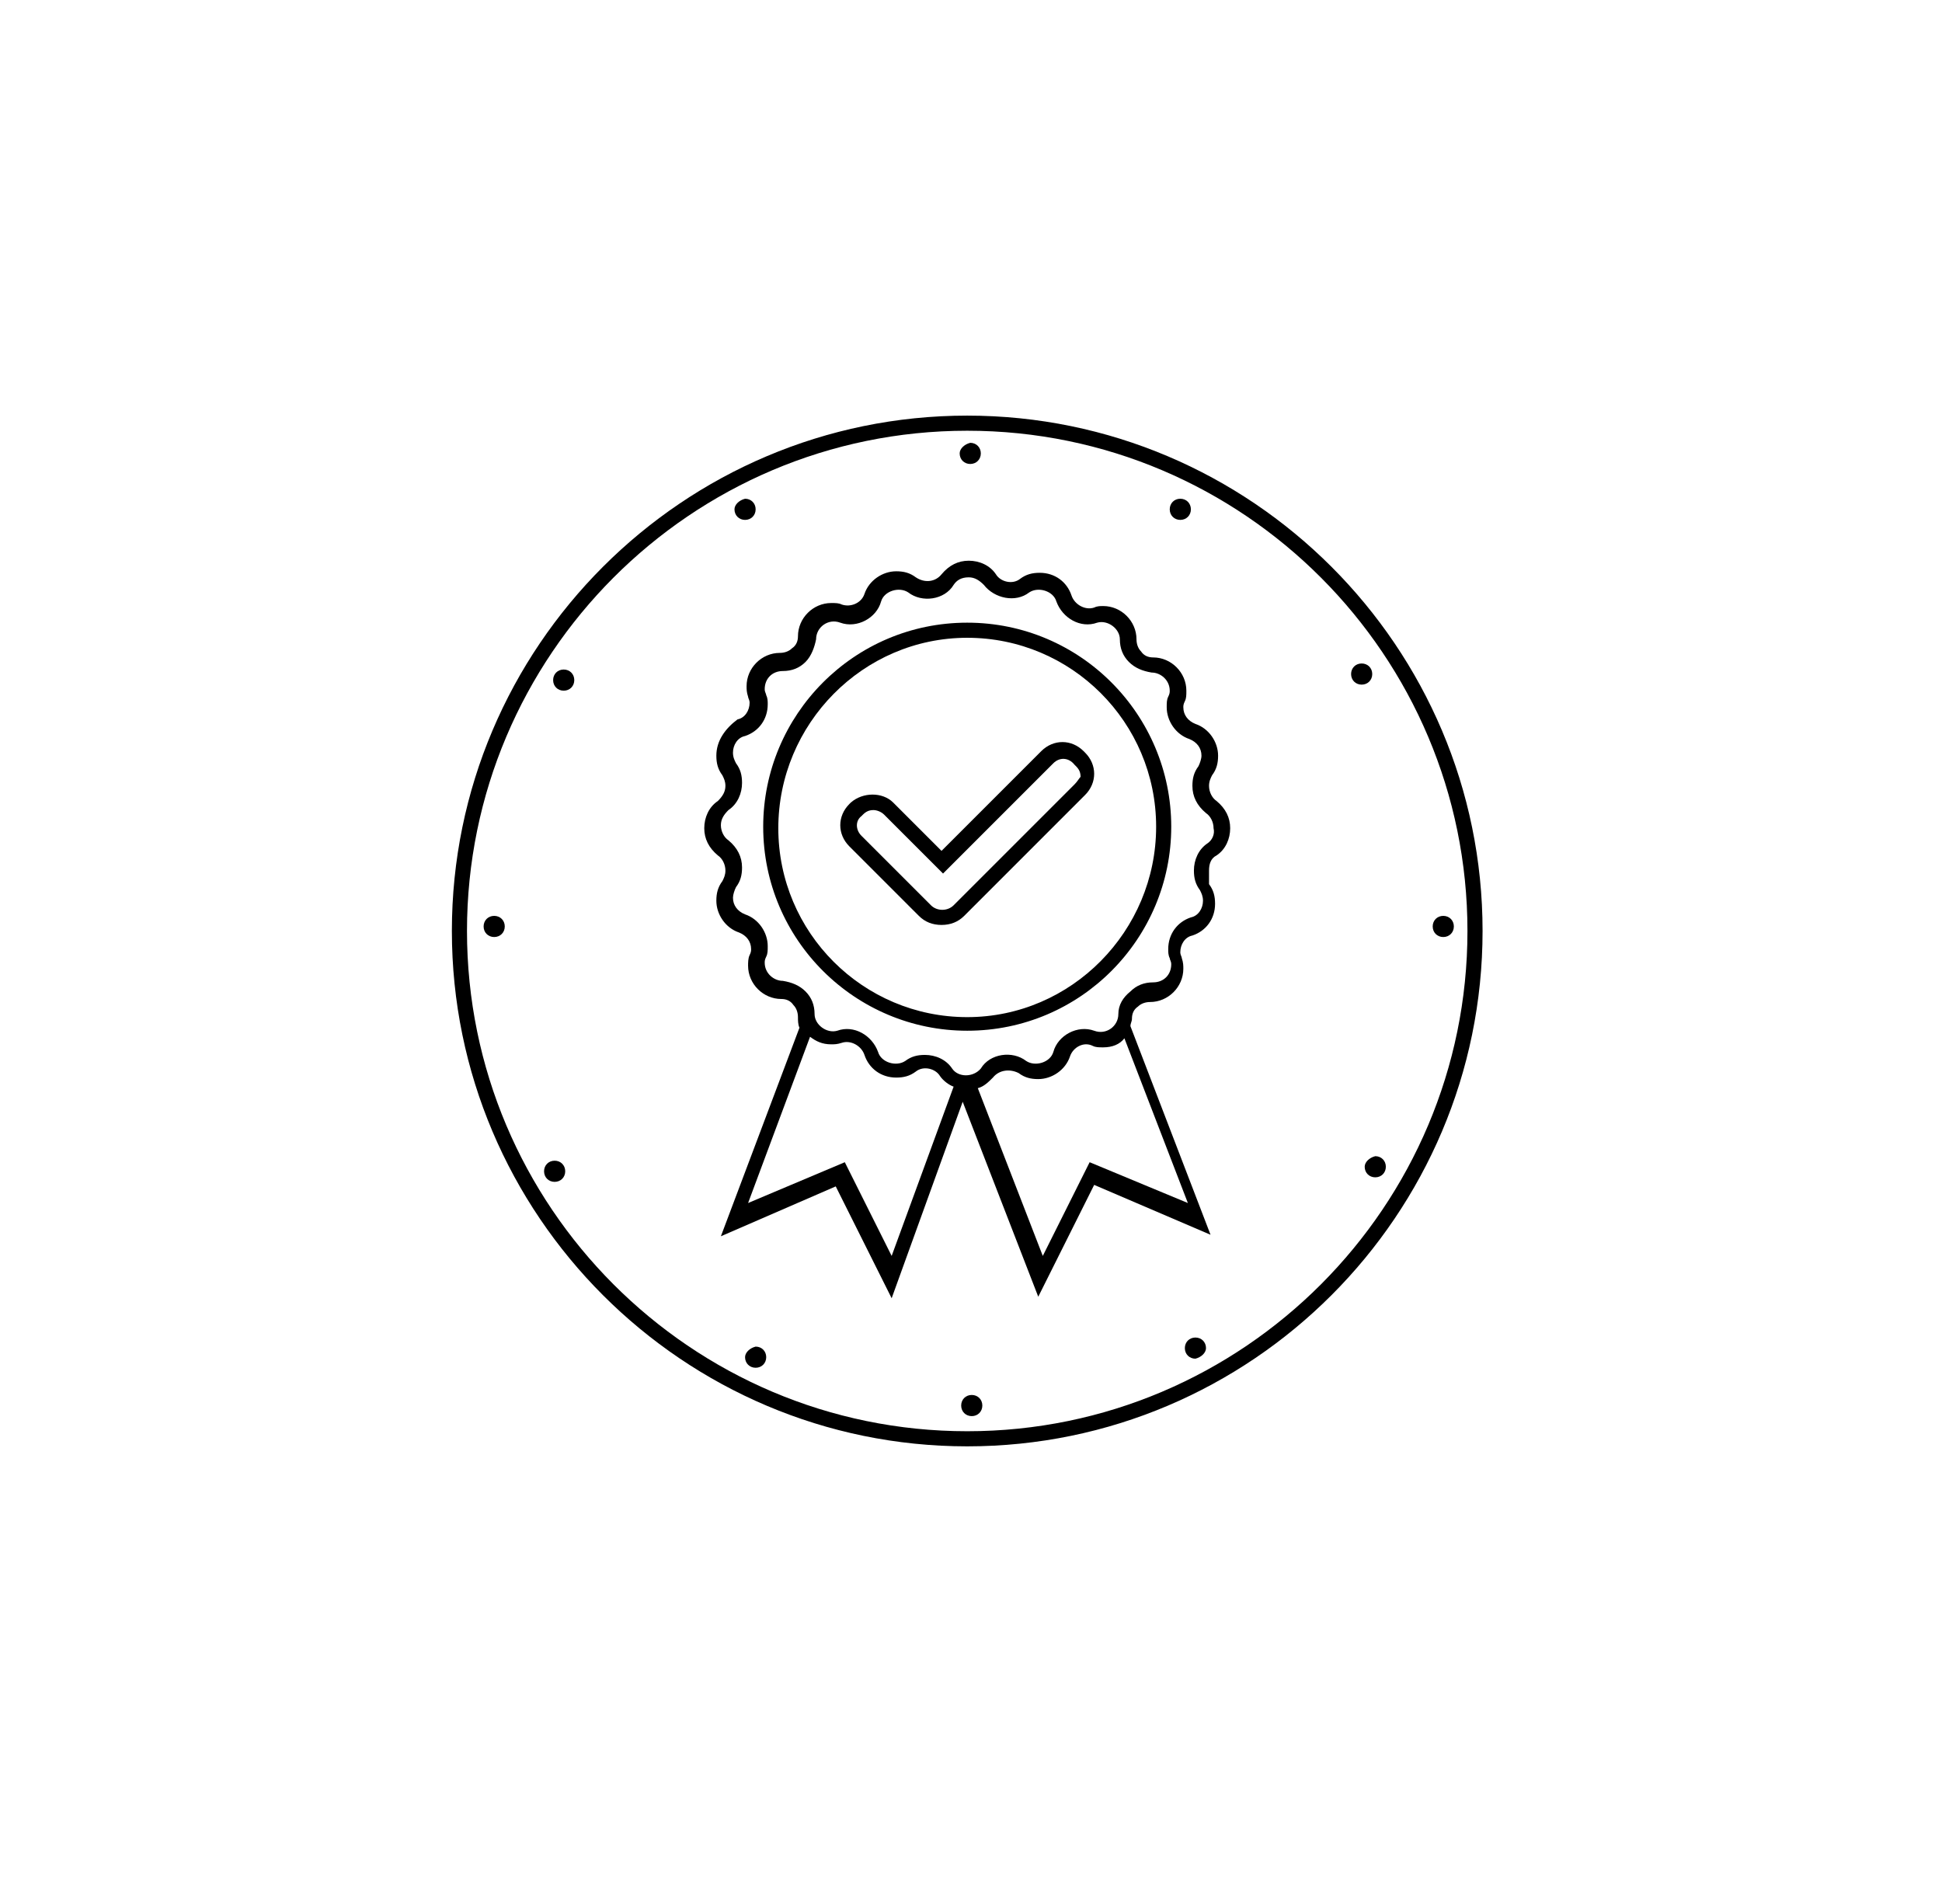 <?xml version="1.0" encoding="utf-8"?>
<!-- Generator: Adobe Illustrator 26.0.2, SVG Export Plug-In . SVG Version: 6.00 Build 0)  -->
<svg version="1.1" xmlns="http://www.w3.org/2000/svg" xmlns:xlink="http://www.w3.org/1999/xlink" x="0px" y="0px"
	 viewBox="0 0 128.5 126" style="enable-background:new 0 0 128.5 126;" xml:space="preserve">
<g id="Layer_1">
	<g>
		<g>
			<g>
				<path d="M90.3,77.2c0,0.4,0.3,0.7,0.7,0.7c0.4,0,0.7-0.3,0.7-0.7c0-0.4-0.3-0.7-0.7-0.7C90.6,76.6,90.3,76.9,90.3,77.2z"/>
			</g>
			<g>
				<path d="M79.8,89.2c0-0.4-0.3-0.7-0.7-0.7c-0.4,0-0.7,0.3-0.7,0.7c0,0.4,0.3,0.7,0.7,0.7C79.5,89.8,79.8,89.5,79.8,89.2z"/>
			</g>
			<g>
				<path d="M49.3,89.8c0,0.4,0.3,0.7,0.7,0.7c0.4,0,0.7-0.3,0.7-0.7c0-0.4-0.3-0.7-0.7-0.7C49.6,89.2,49.3,89.5,49.3,89.8z"/>
			</g>
			<g>
				<path d="M36,77.5c0,0.4,0.3,0.7,0.7,0.7c0.4,0,0.7-0.3,0.7-0.7c0-0.4-0.3-0.7-0.7-0.7C36.3,76.8,36,77.1,36,77.5z"/>
			</g>
			<g>
				<path d="M36.6,45c0,0.4,0.3,0.7,0.7,0.7c0.4,0,0.7-0.3,0.7-0.7c0-0.4-0.3-0.7-0.7-0.7C36.9,44.3,36.6,44.6,36.6,45z"/>
			</g>
			<g>
				<path d="M48.6,33.7c0,0.4,0.3,0.7,0.7,0.7c0.4,0,0.7-0.3,0.7-0.7s-0.3-0.7-0.7-0.7C48.9,33.1,48.6,33.4,48.6,33.7z"/>
			</g>
			<g>
				<path d="M63.5,30c0,0.4,0.3,0.7,0.7,0.7c0.4,0,0.7-0.3,0.7-0.7c0-0.4-0.3-0.7-0.7-0.7C63.8,29.4,63.5,29.7,63.5,30z"/>
			</g>
			<g>
				<path d="M63.6,93c0,0.4,0.3,0.7,0.7,0.7c0.4,0,0.7-0.3,0.7-0.7c0-0.4-0.3-0.7-0.7-0.7C63.9,92.3,63.6,92.6,63.6,93z"/>
			</g>
			<g>
				<path d="M77.4,33.7c0,0.4,0.3,0.7,0.7,0.7c0.4,0,0.7-0.3,0.7-0.7c0-0.4-0.3-0.7-0.7-0.7C77.7,33,77.4,33.3,77.4,33.7z"/>
			</g>
			<g>
				<path d="M90.8,44.6c0-0.4-0.3-0.7-0.7-0.7c-0.4,0-0.7,0.3-0.7,0.7c0,0.4,0.3,0.7,0.7,0.7C90.5,45.3,90.8,45,90.8,44.6z"/>
			</g>
			<g>
				<path d="M64,95.7c-18.8,0-34.1-15.3-34.1-34.1S45.2,27.5,64,27.5s34.1,15.3,34.1,34.1S82.8,95.7,64,95.7z M64,28.5
					c-18.3,0-33.1,14.9-33.1,33.1S45.7,94.7,64,94.7s33.1-14.9,33.1-33.1S82.3,28.5,64,28.5z"/>
			</g>
			<g>
				<path d="M32.7,62c0.4,0,0.7-0.3,0.7-0.7c0-0.4-0.3-0.7-0.7-0.7c-0.4,0-0.7,0.3-0.7,0.7C32,61.7,32.3,62,32.7,62z"/>
			</g>
			<g>
				<path d="M95.5,62c0.4,0,0.7-0.3,0.7-0.7c0-0.4-0.3-0.7-0.7-0.7c-0.4,0-0.7,0.3-0.7,0.7C94.8,61.7,95.1,62,95.5,62z"/>
			</g>
		</g>
	</g>
</g>
<g id="Lag_5">
	<g>
		<path d="M80.5,56.6c0.6-0.4,0.9-1.1,0.9-1.8c0-0.7-0.3-1.3-0.9-1.8c-0.3-0.2-0.5-0.6-0.5-1c0-0.3,0.1-0.5,0.2-0.7
			c0.3-0.4,0.4-0.8,0.4-1.3c0-0.9-0.6-1.8-1.5-2.1c-0.5-0.2-0.8-0.6-0.8-1.1c0-0.1,0-0.2,0.1-0.4c0.1-0.2,0.1-0.4,0.1-0.7
			c0-1.2-1-2.2-2.2-2.2c-0.3,0-0.6-0.1-0.8-0.4c-0.2-0.2-0.3-0.5-0.3-0.8c0-1.2-1-2.2-2.2-2.2c-0.2,0-0.4,0-0.6,0.1
			c-0.6,0.2-1.3-0.2-1.5-0.8c-0.3-0.9-1.1-1.5-2.1-1.5c-0.5,0-0.9,0.1-1.3,0.4c-0.5,0.4-1.3,0.2-1.6-0.3c-0.4-0.6-1.1-0.9-1.8-0.9
			c0,0,0,0,0,0c-0.7,0-1.3,0.3-1.8,0.9c-0.4,0.5-1.1,0.6-1.7,0.2c-0.4-0.3-0.8-0.4-1.3-0.4c-0.9,0-1.8,0.6-2.1,1.5
			c-0.2,0.6-0.9,0.9-1.5,0.7c-0.2-0.1-0.4-0.1-0.7-0.1c-1.2,0-2.2,1-2.2,2.2c0,0.3-0.1,0.6-0.4,0.8c-0.2,0.2-0.5,0.3-0.8,0.3
			c-1.2,0-2.2,1-2.2,2.2c0,0.2,0,0.4,0.1,0.7c0,0.1,0.1,0.2,0.1,0.4c0,0.5-0.3,1-0.8,1.1C48,48.2,47.4,49,47.4,50
			c0,0.5,0.1,0.9,0.4,1.3c0.1,0.2,0.2,0.4,0.2,0.7c0,0.4-0.2,0.7-0.5,1c-0.6,0.4-0.9,1.1-0.9,1.8c0,0.7,0.3,1.3,0.9,1.8
			c0.3,0.2,0.5,0.6,0.5,1c0,0.3-0.1,0.5-0.2,0.7c-0.3,0.4-0.4,0.8-0.4,1.3c0,0.9,0.6,1.8,1.5,2.1c0.5,0.2,0.8,0.6,0.8,1.1
			c0,0.1,0,0.2-0.1,0.4c-0.1,0.2-0.1,0.5-0.1,0.7c0,1.2,1,2.2,2.2,2.2c0.3,0,0.6,0.1,0.8,0.4c0.2,0.2,0.3,0.5,0.3,0.8
			c0,0.2,0,0.5,0.1,0.7l-5.2,13.8l7.6-3.3l3.7,7.4l4.7-13l5,12.9l3.7-7.4l7.7,3.3l-5.3-13.8c0-0.2,0.1-0.3,0.1-0.5
			c0-0.3,0.1-0.6,0.4-0.8c0.2-0.2,0.5-0.3,0.8-0.3c1.2,0,2.2-1,2.2-2.2c0-0.2,0-0.4-0.1-0.7c0-0.1-0.1-0.2-0.1-0.4
			c0-0.5,0.3-1,0.8-1.1c0.9-0.3,1.5-1.1,1.5-2.1c0-0.5-0.1-0.9-0.4-1.3C80,58.1,80,57.8,80,57.6C80,57.2,80.1,56.8,80.5,56.6z
			 M59,83.1l-3.1-6.2l-6.4,2.7l4.1-11c0.4,0.3,0.8,0.5,1.4,0.5c0.2,0,0.4,0,0.7-0.1c0.6-0.2,1.3,0.2,1.5,0.8
			c0.3,0.9,1.1,1.5,2.1,1.5c0.5,0,0.9-0.1,1.3-0.4c0.5-0.4,1.3-0.2,1.6,0.3c0.2,0.3,0.6,0.6,0.9,0.7L59,83.1z M72.1,76.9L69,83.1
			L64.7,72c0.4-0.1,0.7-0.4,1-0.7c0.4-0.5,1.1-0.6,1.7-0.3c0.4,0.3,0.8,0.4,1.3,0.4c0.9,0,1.8-0.6,2.1-1.5c0.2-0.6,0.9-1,1.5-0.7
			c0.2,0.1,0.4,0.1,0.7,0.1c0.6,0,1.1-0.2,1.4-0.6l4.2,10.9L72.1,76.9z M79.9,55.8c-0.6,0.4-0.9,1.1-0.9,1.8c0,0.5,0.1,0.9,0.4,1.3
			c0.1,0.2,0.2,0.4,0.2,0.7c0,0.5-0.3,1-0.8,1.1c-0.9,0.3-1.5,1.1-1.5,2.1c0,0.2,0,0.4,0.1,0.6c0,0.1,0.1,0.2,0.1,0.4
			c0,0.7-0.5,1.2-1.2,1.2c-0.6,0-1.1,0.2-1.5,0.6C74.3,66,74,66.5,74,67.1c0,0.8-0.8,1.4-1.6,1.1c-1.1-0.4-2.4,0.3-2.7,1.4
			c-0.2,0.7-1.2,1-1.8,0.6c-0.9-0.7-2.4-0.5-3,0.5c-0.5,0.6-1.5,0.6-1.9,0c-0.4-0.6-1.1-0.9-1.8-0.9c-0.5,0-0.9,0.1-1.3,0.4
			c-0.6,0.4-1.6,0.1-1.8-0.6c-0.4-1.1-1.6-1.8-2.7-1.4c-0.7,0.2-1.5-0.4-1.5-1.1c0-0.6-0.2-1.1-0.6-1.5c-0.4-0.4-0.9-0.6-1.5-0.7
			c-0.6,0-1.2-0.5-1.2-1.2c0-0.1,0-0.2,0.1-0.4c0.1-0.2,0.1-0.4,0.1-0.7c0-0.9-0.6-1.8-1.5-2.1c-0.5-0.2-0.8-0.6-0.8-1.1
			c0-0.2,0.1-0.5,0.2-0.7c0.3-0.4,0.4-0.8,0.4-1.3c0-0.7-0.3-1.3-0.9-1.8c-0.3-0.2-0.5-0.6-0.5-1c0-0.4,0.2-0.7,0.5-1
			c0.6-0.4,0.9-1.1,0.9-1.8c0-0.5-0.1-0.9-0.4-1.3c-0.1-0.2-0.2-0.4-0.2-0.7c0-0.5,0.3-1,0.8-1.1c0.9-0.3,1.5-1.1,1.5-2.1
			c0-0.2,0-0.4-0.1-0.6c0-0.1-0.1-0.2-0.1-0.4c0-0.7,0.5-1.2,1.2-1.2c0.6,0,1.1-0.2,1.5-0.6c0.4-0.4,0.6-1,0.7-1.5
			c0-0.8,0.8-1.4,1.6-1.1c1.1,0.4,2.4-0.3,2.7-1.4c0.2-0.7,1.2-1,1.8-0.6c0.9,0.7,2.4,0.5,3-0.5c0.2-0.3,0.5-0.5,1-0.5
			c0.4,0,0.7,0.2,1,0.5c0.7,0.9,2.1,1.2,3,0.5c0.6-0.4,1.6-0.1,1.8,0.6c0.4,1.1,1.6,1.8,2.7,1.4c0.7-0.2,1.5,0.4,1.5,1.1
			c0,0.6,0.2,1.1,0.6,1.5c0.4,0.4,0.9,0.6,1.5,0.7c0.6,0,1.2,0.5,1.2,1.2c0,0.1,0,0.2-0.1,0.4c-0.1,0.2-0.1,0.4-0.1,0.7
			c0,0.9,0.6,1.8,1.5,2.1c0.5,0.2,0.8,0.6,0.8,1.1c0,0.2-0.1,0.5-0.2,0.7c-0.3,0.4-0.4,0.8-0.4,1.3c0,0.7,0.3,1.3,0.9,1.8v0
			c0.3,0.2,0.5,0.6,0.5,1C80.4,55.2,80.2,55.6,79.9,55.8z"/>
		<path d="M64,41.2c-7.5,0-13.5,6.1-13.5,13.5c0,7.5,6.1,13.5,13.5,13.5c7.5,0,13.5-6.1,13.5-13.5C77.5,47.3,71.5,41.2,64,41.2z
			 M64,67.3c-6.9,0-12.5-5.6-12.5-12.5S57.1,42.2,64,42.2s12.5,5.6,12.5,12.5S70.9,67.3,64,67.3z"/>
		<path d="M71.7,49.7c-0.8-0.8-2-0.8-2.8,0l-6.6,6.6l-3.2-3.2c-0.7-0.7-2-0.7-2.8,0l-0.1,0.1c-0.8,0.8-0.8,2,0,2.8l4.6,4.6
			c0.4,0.4,0.9,0.6,1.5,0.6s1.1-0.2,1.5-0.6l8-8c0.4-0.4,0.6-0.9,0.6-1.4c0-0.5-0.2-1-0.6-1.4L71.7,49.7z M71.1,51.9l-8,8
			c-0.4,0.4-1.1,0.4-1.5,0L57,55.3c-0.4-0.4-0.4-1,0-1.3l0.1-0.1c0.2-0.2,0.4-0.3,0.7-0.3c0.2,0,0.5,0.1,0.7,0.3l3.9,3.9l7.3-7.3
			c0.4-0.4,1-0.4,1.4,0.1l0.1,0.1c0.2,0.2,0.3,0.4,0.3,0.7C71.4,51.5,71.3,51.7,71.1,51.9z"/>
	</g>
</g>
<g id="Lag_4">
</g>
</svg>
